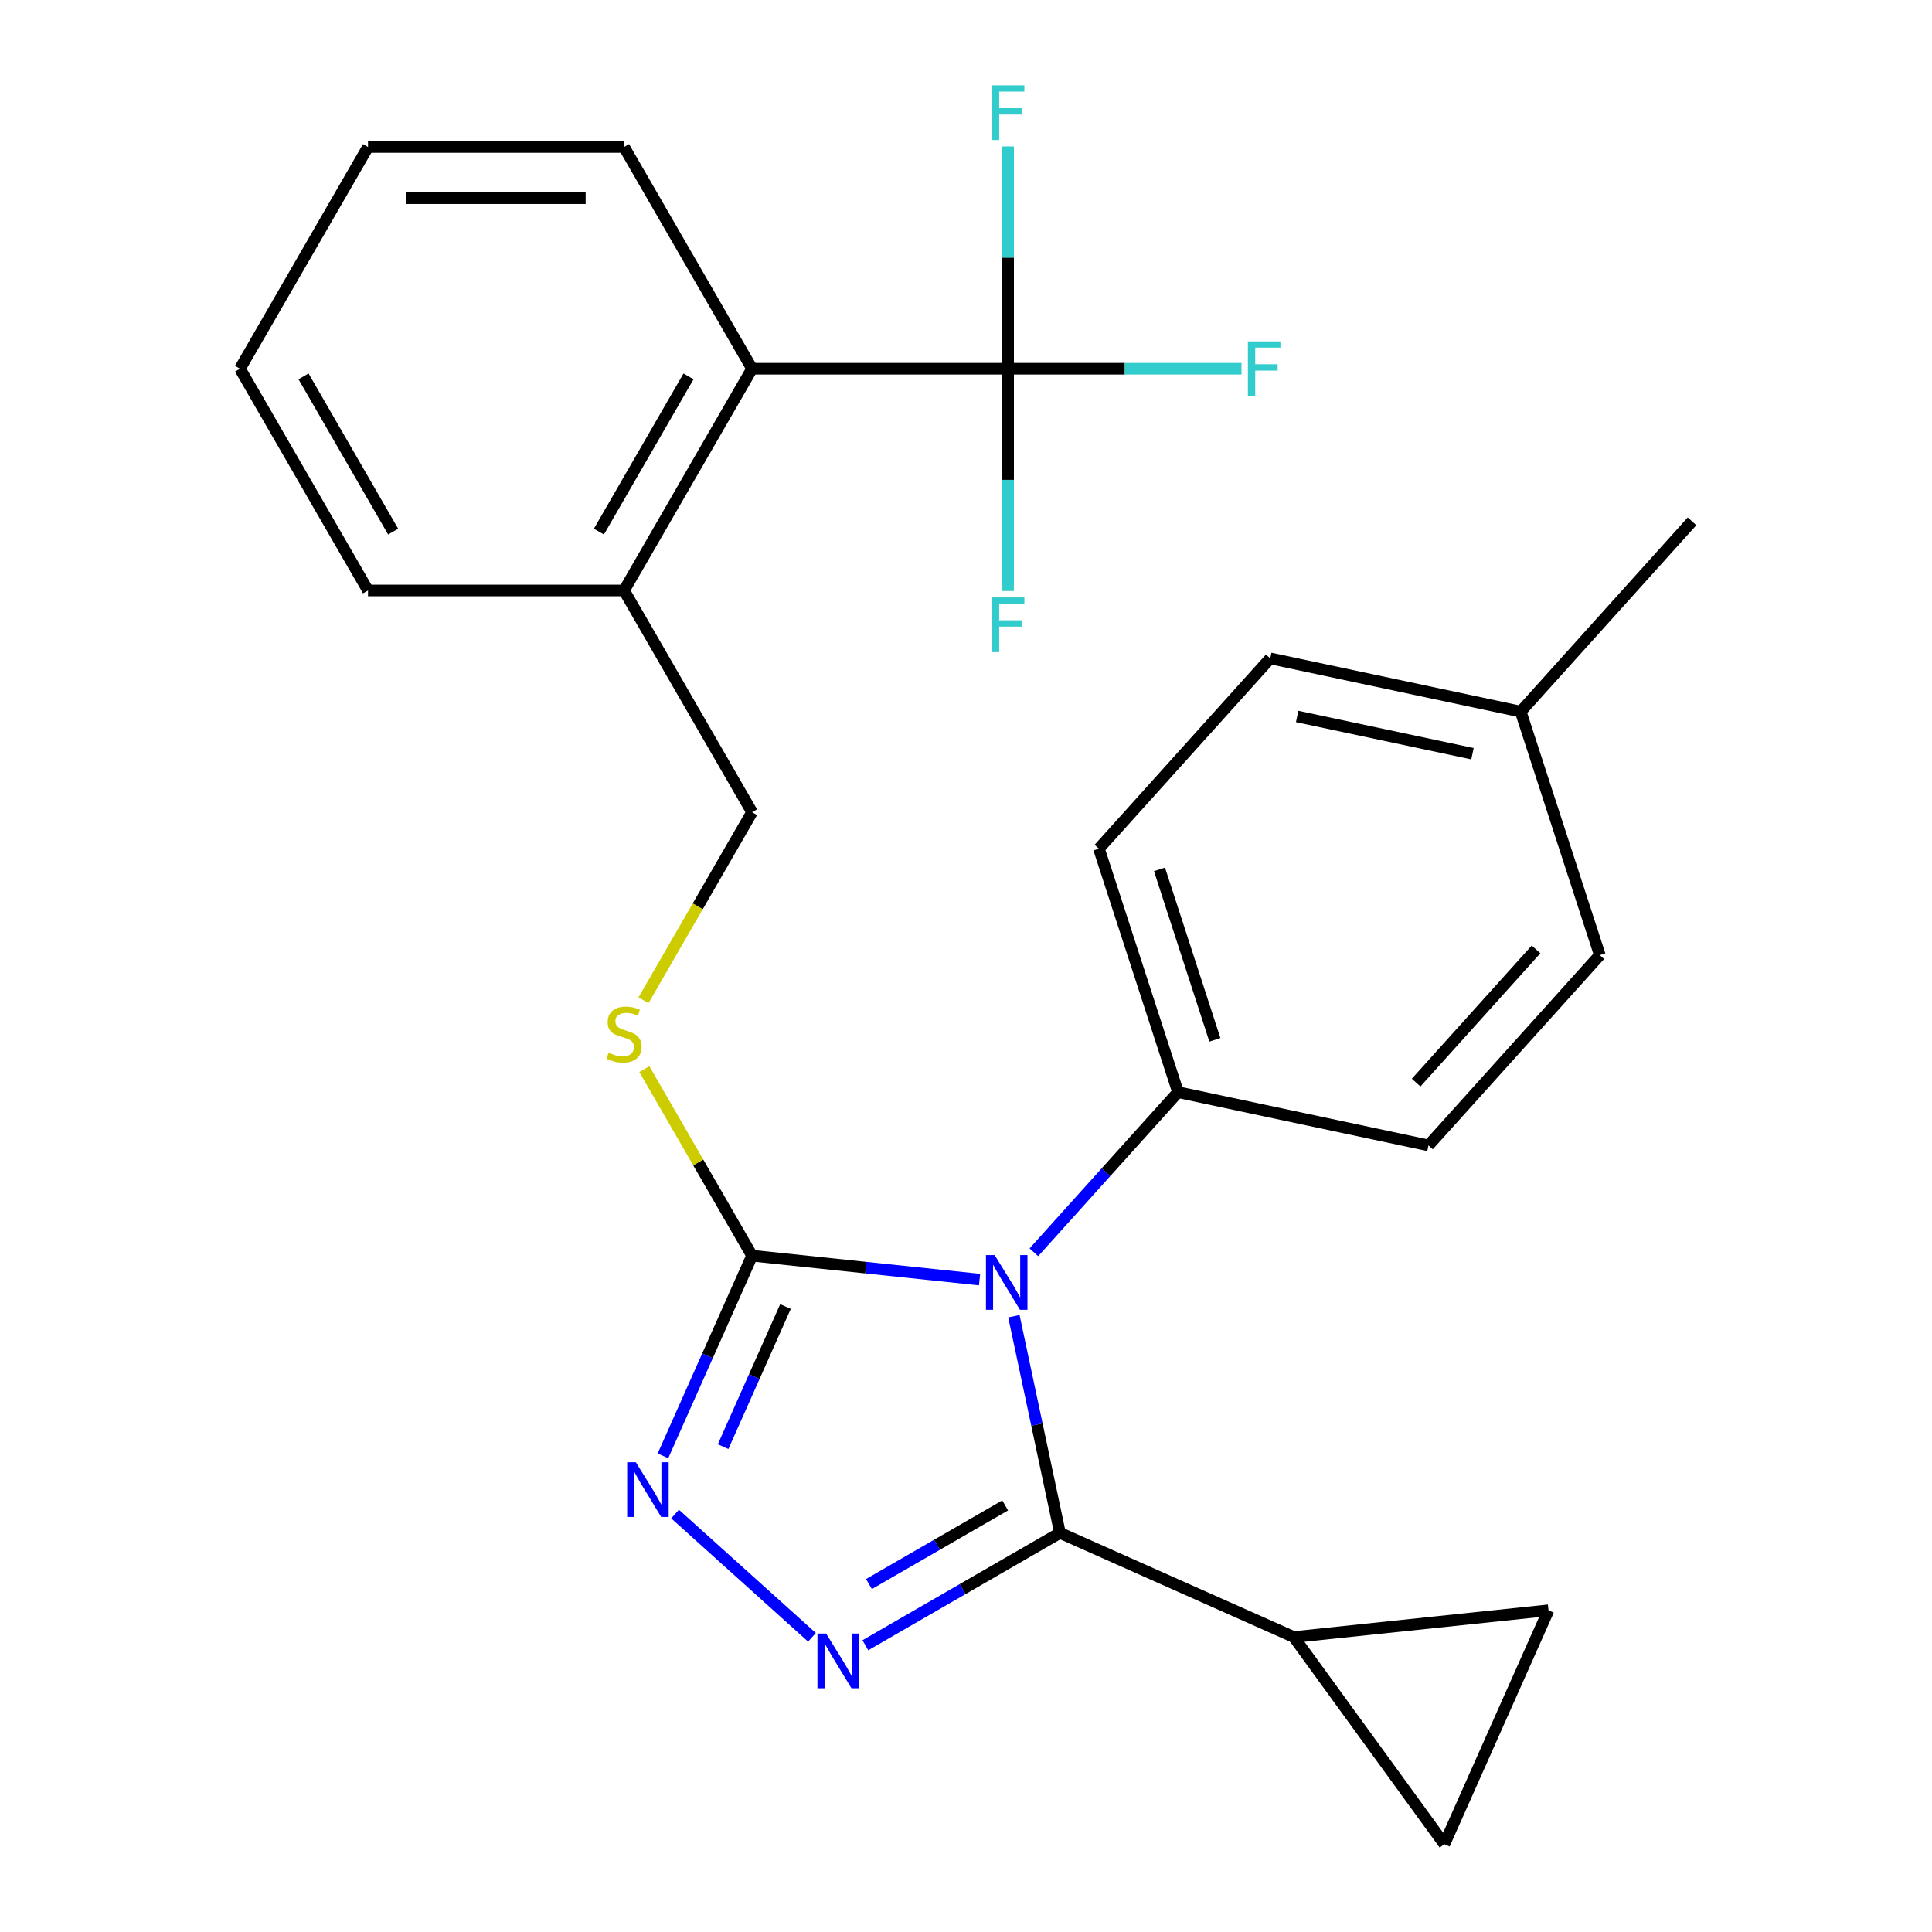 <?xml version='1.0' encoding='iso-8859-1'?>
<svg version='1.1' baseProfile='full'
              xmlns='http://www.w3.org/2000/svg'
                      xmlns:rdkit='http://www.rdkit.org/xml'
                      xmlns:xlink='http://www.w3.org/1999/xlink'
                  xml:space='preserve'
width='1000px' height='1000px' viewBox='0 0 1000 1000'>
<!-- END OF HEADER -->
<rect style='opacity:1.0;fill:#FFFFFF;stroke:none' width='1000' height='1000' x='0' y='0'> </rect>
<path class='bond-0' d='M 349.42,783.664 L 420.273,847.461' style='fill:none;fill-rule:evenodd;stroke:#0000FF;stroke-width:6px;stroke-linecap:butt;stroke-linejoin:miter;stroke-opacity:1' />
<path class='bond-1' d='M 343.146,753.537 L 366.208,701.739' style='fill:none;fill-rule:evenodd;stroke:#0000FF;stroke-width:6px;stroke-linecap:butt;stroke-linejoin:miter;stroke-opacity:1' />
<path class='bond-1' d='M 366.208,701.739 L 389.27,649.941' style='fill:none;fill-rule:evenodd;stroke:#000000;stroke-width:6px;stroke-linecap:butt;stroke-linejoin:miter;stroke-opacity:1' />
<path class='bond-1' d='M 374.279,748.778 L 390.422,712.52' style='fill:none;fill-rule:evenodd;stroke:#0000FF;stroke-width:6px;stroke-linecap:butt;stroke-linejoin:miter;stroke-opacity:1' />
<path class='bond-1' d='M 390.422,712.52 L 406.566,676.261' style='fill:none;fill-rule:evenodd;stroke:#000000;stroke-width:6px;stroke-linecap:butt;stroke-linejoin:miter;stroke-opacity:1' />
<path class='bond-2' d='M 447.907,851.575 L 498.266,822.5' style='fill:none;fill-rule:evenodd;stroke:#0000FF;stroke-width:6px;stroke-linecap:butt;stroke-linejoin:miter;stroke-opacity:1' />
<path class='bond-2' d='M 498.266,822.5 L 548.626,793.425' style='fill:none;fill-rule:evenodd;stroke:#000000;stroke-width:6px;stroke-linecap:butt;stroke-linejoin:miter;stroke-opacity:1' />
<path class='bond-2' d='M 449.762,819.898 L 485.014,799.545' style='fill:none;fill-rule:evenodd;stroke:#0000FF;stroke-width:6px;stroke-linecap:butt;stroke-linejoin:miter;stroke-opacity:1' />
<path class='bond-2' d='M 485.014,799.545 L 520.265,779.193' style='fill:none;fill-rule:evenodd;stroke:#000000;stroke-width:6px;stroke-linecap:butt;stroke-linejoin:miter;stroke-opacity:1' />
<path class='bond-3' d='M 548.626,793.425 L 669.696,847.329' style='fill:none;fill-rule:evenodd;stroke:#000000;stroke-width:6px;stroke-linecap:butt;stroke-linejoin:miter;stroke-opacity:1' />
<path class='bond-4' d='M 548.626,793.425 L 536.706,737.346' style='fill:none;fill-rule:evenodd;stroke:#000000;stroke-width:6px;stroke-linecap:butt;stroke-linejoin:miter;stroke-opacity:1' />
<path class='bond-4' d='M 536.706,737.346 L 524.786,681.267' style='fill:none;fill-rule:evenodd;stroke:#0000FF;stroke-width:6px;stroke-linecap:butt;stroke-linejoin:miter;stroke-opacity:1' />
<path class='bond-5' d='M 507.019,662.316 L 448.145,656.128' style='fill:none;fill-rule:evenodd;stroke:#0000FF;stroke-width:6px;stroke-linecap:butt;stroke-linejoin:miter;stroke-opacity:1' />
<path class='bond-5' d='M 448.145,656.128 L 389.27,649.941' style='fill:none;fill-rule:evenodd;stroke:#000000;stroke-width:6px;stroke-linecap:butt;stroke-linejoin:miter;stroke-opacity:1' />
<path class='bond-6' d='M 535.125,648.186 L 572.437,606.746' style='fill:none;fill-rule:evenodd;stroke:#0000FF;stroke-width:6px;stroke-linecap:butt;stroke-linejoin:miter;stroke-opacity:1' />
<path class='bond-6' d='M 572.437,606.746 L 609.75,565.306' style='fill:none;fill-rule:evenodd;stroke:#000000;stroke-width:6px;stroke-linecap:butt;stroke-linejoin:miter;stroke-opacity:1' />
<path class='bond-7' d='M 389.27,649.941 L 361.39,601.651' style='fill:none;fill-rule:evenodd;stroke:#000000;stroke-width:6px;stroke-linecap:butt;stroke-linejoin:miter;stroke-opacity:1' />
<path class='bond-7' d='M 361.39,601.651 L 333.511,553.362' style='fill:none;fill-rule:evenodd;stroke:#CCCC00;stroke-width:6px;stroke-linecap:butt;stroke-linejoin:miter;stroke-opacity:1' />
<path class='bond-8' d='M 521.798,190.852 L 389.27,190.852' style='fill:none;fill-rule:evenodd;stroke:#000000;stroke-width:6px;stroke-linecap:butt;stroke-linejoin:miter;stroke-opacity:1' />
<path class='bond-9' d='M 521.798,190.852 L 582.195,190.852' style='fill:none;fill-rule:evenodd;stroke:#000000;stroke-width:6px;stroke-linecap:butt;stroke-linejoin:miter;stroke-opacity:1' />
<path class='bond-9' d='M 582.195,190.852 L 642.592,190.852' style='fill:none;fill-rule:evenodd;stroke:#33CCCC;stroke-width:6px;stroke-linecap:butt;stroke-linejoin:miter;stroke-opacity:1' />
<path class='bond-10' d='M 521.798,190.852 L 521.798,248.379' style='fill:none;fill-rule:evenodd;stroke:#000000;stroke-width:6px;stroke-linecap:butt;stroke-linejoin:miter;stroke-opacity:1' />
<path class='bond-10' d='M 521.798,248.379 L 521.798,305.906' style='fill:none;fill-rule:evenodd;stroke:#33CCCC;stroke-width:6px;stroke-linecap:butt;stroke-linejoin:miter;stroke-opacity:1' />
<path class='bond-11' d='M 521.798,190.852 L 521.798,133.325' style='fill:none;fill-rule:evenodd;stroke:#000000;stroke-width:6px;stroke-linecap:butt;stroke-linejoin:miter;stroke-opacity:1' />
<path class='bond-11' d='M 521.798,133.325 L 521.798,75.798' style='fill:none;fill-rule:evenodd;stroke:#33CCCC;stroke-width:6px;stroke-linecap:butt;stroke-linejoin:miter;stroke-opacity:1' />
<path class='bond-12' d='M 333.072,517.735 L 361.171,469.066' style='fill:none;fill-rule:evenodd;stroke:#CCCC00;stroke-width:6px;stroke-linecap:butt;stroke-linejoin:miter;stroke-opacity:1' />
<path class='bond-12' d='M 361.171,469.066 L 389.27,420.396' style='fill:none;fill-rule:evenodd;stroke:#000000;stroke-width:6px;stroke-linecap:butt;stroke-linejoin:miter;stroke-opacity:1' />
<path class='bond-13' d='M 389.27,190.852 L 323.007,305.624' style='fill:none;fill-rule:evenodd;stroke:#000000;stroke-width:6px;stroke-linecap:butt;stroke-linejoin:miter;stroke-opacity:1' />
<path class='bond-13' d='M 356.376,194.815 L 309.992,275.156' style='fill:none;fill-rule:evenodd;stroke:#000000;stroke-width:6px;stroke-linecap:butt;stroke-linejoin:miter;stroke-opacity:1' />
<path class='bond-14' d='M 389.27,190.852 L 323.007,76.08' style='fill:none;fill-rule:evenodd;stroke:#000000;stroke-width:6px;stroke-linecap:butt;stroke-linejoin:miter;stroke-opacity:1' />
<path class='bond-15' d='M 323.007,305.624 L 389.27,420.396' style='fill:none;fill-rule:evenodd;stroke:#000000;stroke-width:6px;stroke-linecap:butt;stroke-linejoin:miter;stroke-opacity:1' />
<path class='bond-16' d='M 323.007,305.624 L 190.479,305.624' style='fill:none;fill-rule:evenodd;stroke:#000000;stroke-width:6px;stroke-linecap:butt;stroke-linejoin:miter;stroke-opacity:1' />
<path class='bond-17' d='M 657.475,340.778 L 787.106,368.332' style='fill:none;fill-rule:evenodd;stroke:#000000;stroke-width:6px;stroke-linecap:butt;stroke-linejoin:miter;stroke-opacity:1' />
<path class='bond-17' d='M 671.409,370.838 L 762.151,390.125' style='fill:none;fill-rule:evenodd;stroke:#000000;stroke-width:6px;stroke-linecap:butt;stroke-linejoin:miter;stroke-opacity:1' />
<path class='bond-18' d='M 657.475,340.778 L 568.797,439.265' style='fill:none;fill-rule:evenodd;stroke:#000000;stroke-width:6px;stroke-linecap:butt;stroke-linejoin:miter;stroke-opacity:1' />
<path class='bond-19' d='M 787.106,368.332 L 828.059,494.373' style='fill:none;fill-rule:evenodd;stroke:#000000;stroke-width:6px;stroke-linecap:butt;stroke-linejoin:miter;stroke-opacity:1' />
<path class='bond-20' d='M 787.106,368.332 L 875.784,269.845' style='fill:none;fill-rule:evenodd;stroke:#000000;stroke-width:6px;stroke-linecap:butt;stroke-linejoin:miter;stroke-opacity:1' />
<path class='bond-21' d='M 669.696,847.329 L 801.497,833.476' style='fill:none;fill-rule:evenodd;stroke:#000000;stroke-width:6px;stroke-linecap:butt;stroke-linejoin:miter;stroke-opacity:1' />
<path class='bond-22' d='M 669.696,847.329 L 747.593,954.545' style='fill:none;fill-rule:evenodd;stroke:#000000;stroke-width:6px;stroke-linecap:butt;stroke-linejoin:miter;stroke-opacity:1' />
<path class='bond-23' d='M 801.497,833.476 L 747.593,954.545' style='fill:none;fill-rule:evenodd;stroke:#000000;stroke-width:6px;stroke-linecap:butt;stroke-linejoin:miter;stroke-opacity:1' />
<path class='bond-24' d='M 828.059,494.373 L 739.381,592.86' style='fill:none;fill-rule:evenodd;stroke:#000000;stroke-width:6px;stroke-linecap:butt;stroke-linejoin:miter;stroke-opacity:1' />
<path class='bond-24' d='M 795.06,491.411 L 732.986,560.352' style='fill:none;fill-rule:evenodd;stroke:#000000;stroke-width:6px;stroke-linecap:butt;stroke-linejoin:miter;stroke-opacity:1' />
<path class='bond-25' d='M 739.381,592.86 L 609.75,565.306' style='fill:none;fill-rule:evenodd;stroke:#000000;stroke-width:6px;stroke-linecap:butt;stroke-linejoin:miter;stroke-opacity:1' />
<path class='bond-26' d='M 609.75,565.306 L 568.797,439.265' style='fill:none;fill-rule:evenodd;stroke:#000000;stroke-width:6px;stroke-linecap:butt;stroke-linejoin:miter;stroke-opacity:1' />
<path class='bond-26' d='M 628.815,538.21 L 600.148,449.981' style='fill:none;fill-rule:evenodd;stroke:#000000;stroke-width:6px;stroke-linecap:butt;stroke-linejoin:miter;stroke-opacity:1' />
<path class='bond-27' d='M 323.007,76.08 L 190.479,76.08' style='fill:none;fill-rule:evenodd;stroke:#000000;stroke-width:6px;stroke-linecap:butt;stroke-linejoin:miter;stroke-opacity:1' />
<path class='bond-27' d='M 303.128,102.586 L 210.358,102.586' style='fill:none;fill-rule:evenodd;stroke:#000000;stroke-width:6px;stroke-linecap:butt;stroke-linejoin:miter;stroke-opacity:1' />
<path class='bond-28' d='M 190.479,305.624 L 124.216,190.852' style='fill:none;fill-rule:evenodd;stroke:#000000;stroke-width:6px;stroke-linecap:butt;stroke-linejoin:miter;stroke-opacity:1' />
<path class='bond-28' d='M 203.494,275.156 L 157.11,194.815' style='fill:none;fill-rule:evenodd;stroke:#000000;stroke-width:6px;stroke-linecap:butt;stroke-linejoin:miter;stroke-opacity:1' />
<path class='bond-29' d='M 190.479,76.08 L 124.216,190.852' style='fill:none;fill-rule:evenodd;stroke:#000000;stroke-width:6px;stroke-linecap:butt;stroke-linejoin:miter;stroke-opacity:1' />
<path  class='atom-0' d='M 329.107 756.85
L 338.387 771.85
Q 339.307 773.33, 340.787 776.01
Q 342.267 778.69, 342.347 778.85
L 342.347 756.85
L 346.107 756.85
L 346.107 785.17
L 342.227 785.17
L 332.267 768.77
Q 331.107 766.85, 329.867 764.65
Q 328.667 762.45, 328.307 761.77
L 328.307 785.17
L 324.627 785.17
L 324.627 756.85
L 329.107 756.85
' fill='#0000FF'/>
<path  class='atom-1' d='M 427.594 845.528
L 436.874 860.528
Q 437.794 862.008, 439.274 864.688
Q 440.754 867.368, 440.834 867.528
L 440.834 845.528
L 444.594 845.528
L 444.594 873.848
L 440.714 873.848
L 430.754 857.448
Q 429.594 855.528, 428.354 853.328
Q 427.154 851.128, 426.794 850.448
L 426.794 873.848
L 423.114 873.848
L 423.114 845.528
L 427.594 845.528
' fill='#0000FF'/>
<path  class='atom-3' d='M 514.812 649.633
L 524.092 664.633
Q 525.012 666.113, 526.492 668.793
Q 527.972 671.473, 528.052 671.633
L 528.052 649.633
L 531.812 649.633
L 531.812 677.953
L 527.932 677.953
L 517.972 661.553
Q 516.812 659.633, 515.572 657.433
Q 514.372 655.233, 514.012 654.553
L 514.012 677.953
L 510.332 677.953
L 510.332 649.633
L 514.812 649.633
' fill='#0000FF'/>
<path  class='atom-6' d='M 315.007 544.888
Q 315.327 545.008, 316.647 545.568
Q 317.967 546.128, 319.407 546.488
Q 320.887 546.808, 322.327 546.808
Q 325.007 546.808, 326.567 545.528
Q 328.127 544.208, 328.127 541.928
Q 328.127 540.368, 327.327 539.408
Q 326.567 538.448, 325.367 537.928
Q 324.167 537.408, 322.167 536.808
Q 319.647 536.048, 318.127 535.328
Q 316.647 534.608, 315.567 533.088
Q 314.527 531.568, 314.527 529.008
Q 314.527 525.448, 316.927 523.248
Q 319.367 521.048, 324.167 521.048
Q 327.447 521.048, 331.167 522.608
L 330.247 525.688
Q 326.847 524.288, 324.287 524.288
Q 321.527 524.288, 320.007 525.448
Q 318.487 526.568, 318.527 528.528
Q 318.527 530.048, 319.287 530.968
Q 320.087 531.888, 321.207 532.408
Q 322.367 532.928, 324.287 533.528
Q 326.847 534.328, 328.367 535.128
Q 329.887 535.928, 330.967 537.568
Q 332.087 539.168, 332.087 541.928
Q 332.087 545.848, 329.447 547.968
Q 326.847 550.048, 322.487 550.048
Q 319.967 550.048, 318.047 549.488
Q 316.167 548.968, 313.927 548.048
L 315.007 544.888
' fill='#CCCC00'/>
<path  class='atom-19' d='M 645.905 176.692
L 662.745 176.692
L 662.745 179.932
L 649.705 179.932
L 649.705 188.532
L 661.305 188.532
L 661.305 191.812
L 649.705 191.812
L 649.705 205.012
L 645.905 205.012
L 645.905 176.692
' fill='#33CCCC'/>
<path  class='atom-20' d='M 513.378 309.22
L 530.218 309.22
L 530.218 312.46
L 517.178 312.46
L 517.178 321.06
L 528.778 321.06
L 528.778 324.34
L 517.178 324.34
L 517.178 337.54
L 513.378 337.54
L 513.378 309.22
' fill='#33CCCC'/>
<path  class='atom-21' d='M 513.378 44.165
L 530.218 44.165
L 530.218 47.405
L 517.178 47.405
L 517.178 56.005
L 528.778 56.005
L 528.778 59.285
L 517.178 59.285
L 517.178 72.485
L 513.378 72.485
L 513.378 44.165
' fill='#33CCCC'/>
</svg>
